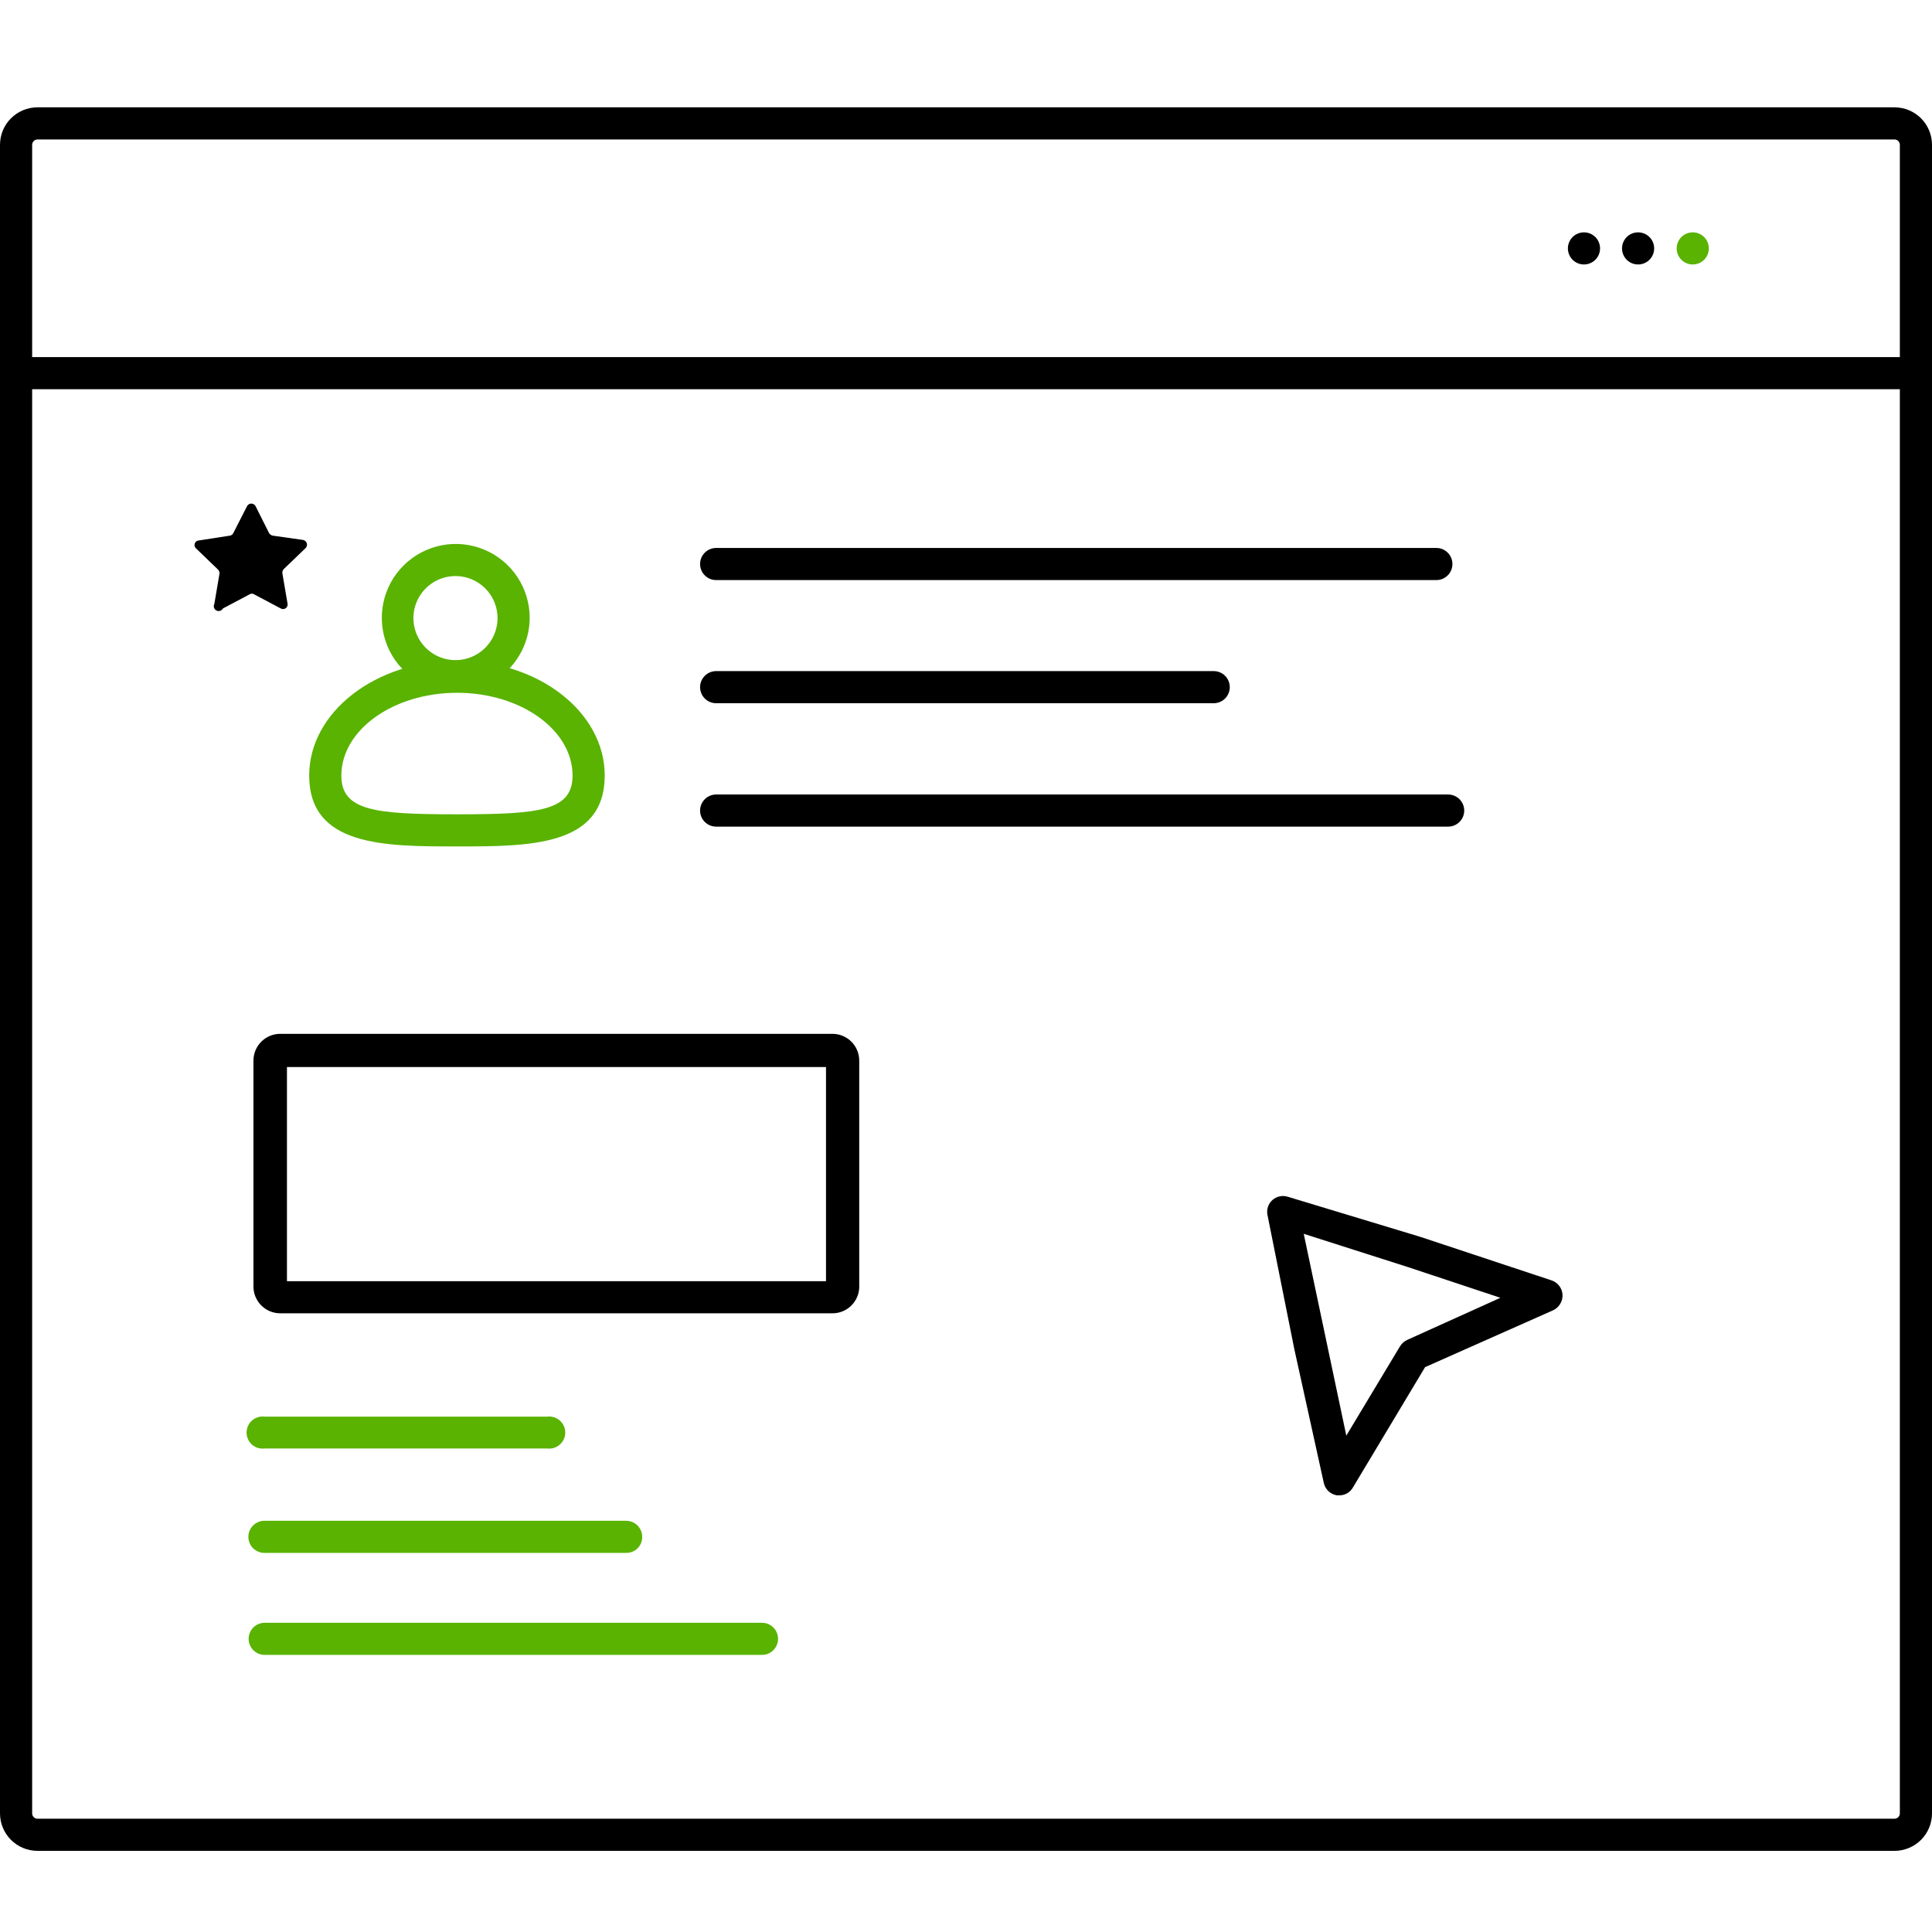<svg width="72" height="72" viewBox="0 0 72 72" fill="none" xmlns="http://www.w3.org/2000/svg">
<path d="M16.974 25.778C16.429 25.776 15.897 25.613 15.445 25.308C14.993 25.004 14.641 24.573 14.434 24.069C14.228 23.565 14.175 23.012 14.284 22.478C14.392 21.944 14.656 21.454 15.043 21.071C15.43 20.687 15.922 20.427 16.456 20.322C16.991 20.218 17.545 20.274 18.048 20.485C18.551 20.695 18.98 21.049 19.281 21.503C19.582 21.957 19.742 22.49 19.74 23.035C19.735 23.764 19.441 24.462 18.923 24.976C18.405 25.49 17.704 25.778 16.974 25.778ZM16.974 21.468C16.664 21.468 16.361 21.56 16.103 21.732C15.846 21.904 15.645 22.149 15.526 22.435C15.407 22.721 15.376 23.036 15.437 23.34C15.497 23.644 15.647 23.923 15.866 24.142C16.085 24.361 16.364 24.51 16.669 24.571C16.973 24.631 17.288 24.6 17.574 24.482C17.861 24.363 18.105 24.162 18.278 23.905C18.45 23.647 18.542 23.344 18.542 23.035C18.542 22.619 18.377 22.221 18.083 21.927C17.789 21.633 17.39 21.468 16.974 21.468Z" fill="#59b300"/>
<path d="M17.034 31.544C14.328 31.544 11.523 31.544 11.523 28.901C11.523 26.536 13.999 24.621 17.034 24.621C20.07 24.621 22.536 26.536 22.536 28.901C22.536 31.544 19.74 31.544 17.034 31.544ZM17.034 25.818C14.658 25.818 12.721 27.205 12.721 28.901C12.721 30.218 13.969 30.347 17.034 30.347C20.1 30.347 21.338 30.218 21.338 28.901C21.338 27.205 19.411 25.818 17.034 25.818Z" fill="#59b300"/>
<path d="M70.602 68.976H1.398C1.027 68.976 0.672 68.829 0.409 68.567C0.147 68.305 0 67.949 0 67.579V5.397C0 5.026 0.147 4.671 0.409 4.409C0.672 4.147 1.027 4 1.398 4H70.602C70.973 4 71.328 4.147 71.591 4.409C71.853 4.671 72 5.026 72 5.397V67.579C72 67.949 71.853 68.305 71.591 68.567C71.328 68.829 70.973 68.976 70.602 68.976ZM1.398 5.197C1.345 5.197 1.294 5.218 1.257 5.256C1.219 5.293 1.198 5.344 1.198 5.397V67.579C1.198 67.632 1.219 67.683 1.257 67.72C1.294 67.757 1.345 67.778 1.398 67.778H70.602C70.655 67.778 70.706 67.757 70.743 67.72C70.781 67.683 70.802 67.632 70.802 67.579V5.397C70.802 5.344 70.781 5.293 70.743 5.256C70.706 5.218 70.655 5.197 70.602 5.197H1.398Z" fill="black"/>
<path d="M71.401 13.308H0.599V14.505H71.401V13.308Z" fill="black"/>
<path d="M53.528 21.618H26.689C26.53 21.618 26.378 21.555 26.266 21.443C26.153 21.331 26.09 21.178 26.09 21.02C26.09 20.861 26.153 20.709 26.266 20.596C26.378 20.484 26.53 20.421 26.689 20.421H53.528C53.607 20.421 53.685 20.436 53.758 20.466C53.83 20.497 53.896 20.541 53.952 20.596C54.008 20.652 54.052 20.718 54.082 20.79C54.112 20.863 54.127 20.941 54.127 21.02C54.127 21.098 54.112 21.176 54.082 21.248C54.052 21.321 54.008 21.387 53.952 21.443C53.896 21.498 53.83 21.542 53.758 21.573C53.685 21.603 53.607 21.618 53.528 21.618Z" fill="black"/>
<path d="M45.231 26.207H26.689C26.53 26.207 26.378 26.144 26.266 26.032C26.153 25.92 26.09 25.767 26.09 25.609C26.09 25.45 26.153 25.298 26.266 25.185C26.378 25.073 26.53 25.01 26.689 25.01H45.231C45.39 25.01 45.542 25.073 45.655 25.185C45.767 25.298 45.83 25.45 45.83 25.609C45.83 25.767 45.767 25.92 45.655 26.032C45.542 26.144 45.39 26.207 45.231 26.207Z" fill="black"/>
<path d="M53.968 30.806H26.689C26.53 30.806 26.378 30.743 26.266 30.631C26.153 30.519 26.09 30.366 26.09 30.208C26.09 30.049 26.153 29.897 26.266 29.784C26.378 29.672 26.53 29.609 26.689 29.609H53.968C54.127 29.609 54.279 29.672 54.391 29.784C54.504 29.897 54.567 30.049 54.567 30.208C54.567 30.366 54.504 30.519 54.391 30.631C54.279 30.743 54.127 30.806 53.968 30.806Z" fill="black"/>
<path d="M23.334 57.872H9.865C9.786 57.873 9.707 57.859 9.633 57.829C9.559 57.8 9.492 57.756 9.435 57.7C9.378 57.645 9.333 57.578 9.302 57.505C9.272 57.431 9.256 57.353 9.256 57.273C9.256 57.194 9.272 57.115 9.302 57.042C9.333 56.969 9.378 56.902 9.435 56.847C9.492 56.791 9.559 56.747 9.633 56.718C9.707 56.688 9.786 56.673 9.865 56.675H23.334C23.493 56.675 23.646 56.738 23.758 56.85C23.87 56.962 23.933 57.115 23.933 57.273C23.935 57.352 23.92 57.431 23.891 57.504C23.861 57.577 23.817 57.644 23.761 57.7C23.705 57.755 23.639 57.8 23.565 57.829C23.492 57.859 23.413 57.873 23.334 57.872Z" fill="#59b300"/>
<path d="M20.389 53.981H9.865C9.78 53.992 9.695 53.985 9.613 53.96C9.532 53.935 9.456 53.894 9.392 53.837C9.328 53.781 9.277 53.712 9.242 53.634C9.207 53.557 9.189 53.473 9.189 53.388C9.189 53.303 9.207 53.218 9.242 53.141C9.277 53.063 9.328 52.994 9.392 52.938C9.456 52.882 9.532 52.84 9.613 52.815C9.695 52.79 9.78 52.783 9.865 52.794H20.389C20.473 52.783 20.559 52.79 20.641 52.815C20.722 52.84 20.797 52.882 20.861 52.938C20.925 52.994 20.977 53.063 21.012 53.141C21.047 53.218 21.065 53.303 21.065 53.388C21.065 53.473 21.047 53.557 21.012 53.634C20.977 53.712 20.925 53.781 20.861 53.837C20.797 53.894 20.722 53.935 20.641 53.96C20.559 53.985 20.473 53.992 20.389 53.981Z" fill="#59b300"/>
<path d="M28.397 61.673H9.865C9.706 61.673 9.554 61.61 9.441 61.498C9.329 61.385 9.266 61.233 9.266 61.074C9.266 60.916 9.329 60.763 9.441 60.651C9.554 60.539 9.706 60.476 9.865 60.476H28.397C28.555 60.476 28.708 60.539 28.82 60.651C28.933 60.763 28.996 60.916 28.996 61.074C28.996 61.233 28.933 61.385 28.82 61.498C28.708 61.61 28.555 61.673 28.397 61.673Z" fill="#59b300"/>
<path d="M31.023 48.943H10.444C10.179 48.943 9.925 48.838 9.738 48.651C9.551 48.464 9.445 48.21 9.445 47.946V39.526C9.445 39.261 9.551 39.007 9.738 38.82C9.925 38.633 10.179 38.528 10.444 38.528H31.023C31.287 38.528 31.541 38.633 31.729 38.82C31.916 39.007 32.021 39.261 32.021 39.526V47.986C32.011 48.243 31.901 48.487 31.715 48.665C31.529 48.844 31.28 48.944 31.023 48.943ZM10.694 47.746H30.783V39.765H10.694V47.746Z" fill="black"/>
<path d="M49.924 55.727H49.824C49.706 55.708 49.596 55.654 49.509 55.573C49.422 55.491 49.361 55.385 49.335 55.268L48.236 50.28L47.238 45.292C47.214 45.19 47.219 45.083 47.25 44.983C47.282 44.883 47.34 44.794 47.418 44.723C47.496 44.653 47.593 44.605 47.696 44.584C47.8 44.563 47.907 44.57 48.007 44.604L52.919 46.09L57.822 47.716C57.936 47.754 58.037 47.826 58.11 47.922C58.183 48.018 58.225 48.134 58.231 48.255C58.236 48.376 58.204 48.496 58.14 48.599C58.076 48.702 57.983 48.784 57.872 48.834L53.109 50.949L50.423 55.428C50.374 55.517 50.301 55.592 50.214 55.645C50.126 55.697 50.026 55.726 49.924 55.727ZM48.586 45.98L50.173 53.502L52.17 50.18C52.236 50.07 52.333 49.983 52.45 49.931L55.915 48.365L52.49 47.227L48.586 45.98Z" fill="black"/>
<path d="M63.084 9.856C63.415 9.856 63.683 9.588 63.683 9.258C63.683 8.927 63.415 8.659 63.084 8.659C62.753 8.659 62.485 8.927 62.485 9.258C62.485 9.588 62.753 9.856 63.084 9.856Z" fill="#59b300"/>
<path d="M61.047 9.856C61.378 9.856 61.646 9.588 61.646 9.258C61.646 8.927 61.378 8.659 61.047 8.659C60.716 8.659 60.448 8.927 60.448 9.258C60.448 9.588 60.716 9.856 61.047 9.856Z" fill="black"/>
<path d="M59.03 9.856C59.361 9.856 59.629 9.588 59.629 9.258C59.629 8.927 59.361 8.659 59.03 8.659C58.699 8.659 58.431 8.927 58.431 9.258C58.431 9.588 58.699 9.856 59.03 9.856Z" fill="black"/>
<path d="M9.525 18.865L10.025 19.862C10.04 19.888 10.06 19.91 10.084 19.927C10.108 19.944 10.135 19.956 10.165 19.962L11.293 20.122C11.325 20.127 11.354 20.142 11.379 20.163C11.403 20.184 11.421 20.211 11.432 20.242C11.442 20.272 11.444 20.305 11.437 20.337C11.43 20.368 11.415 20.397 11.393 20.421L10.574 21.209C10.554 21.23 10.539 21.255 10.53 21.283C10.522 21.311 10.52 21.34 10.524 21.369L10.714 22.486C10.722 22.518 10.721 22.553 10.71 22.584C10.699 22.616 10.679 22.644 10.652 22.664C10.625 22.684 10.593 22.696 10.56 22.698C10.526 22.7 10.493 22.692 10.464 22.676L9.466 22.147C9.442 22.132 9.414 22.124 9.386 22.124C9.357 22.124 9.33 22.132 9.306 22.147L8.307 22.676C8.285 22.718 8.246 22.75 8.2 22.764C8.155 22.778 8.105 22.773 8.063 22.75C8.02 22.728 7.989 22.689 7.975 22.644C7.961 22.598 7.965 22.548 7.988 22.506L8.178 21.389C8.182 21.36 8.18 21.331 8.171 21.303C8.162 21.275 8.148 21.25 8.128 21.229L7.309 20.441C7.283 20.419 7.264 20.39 7.255 20.357C7.245 20.324 7.246 20.29 7.257 20.257C7.268 20.225 7.288 20.197 7.315 20.176C7.342 20.155 7.375 20.143 7.409 20.142L8.567 19.962C8.595 19.958 8.622 19.946 8.645 19.929C8.667 19.911 8.685 19.889 8.697 19.862L9.206 18.865C9.221 18.835 9.244 18.811 9.272 18.794C9.3 18.776 9.333 18.767 9.366 18.767C9.399 18.767 9.431 18.776 9.459 18.794C9.487 18.811 9.51 18.835 9.525 18.865Z" fill="black"/>
</svg>
